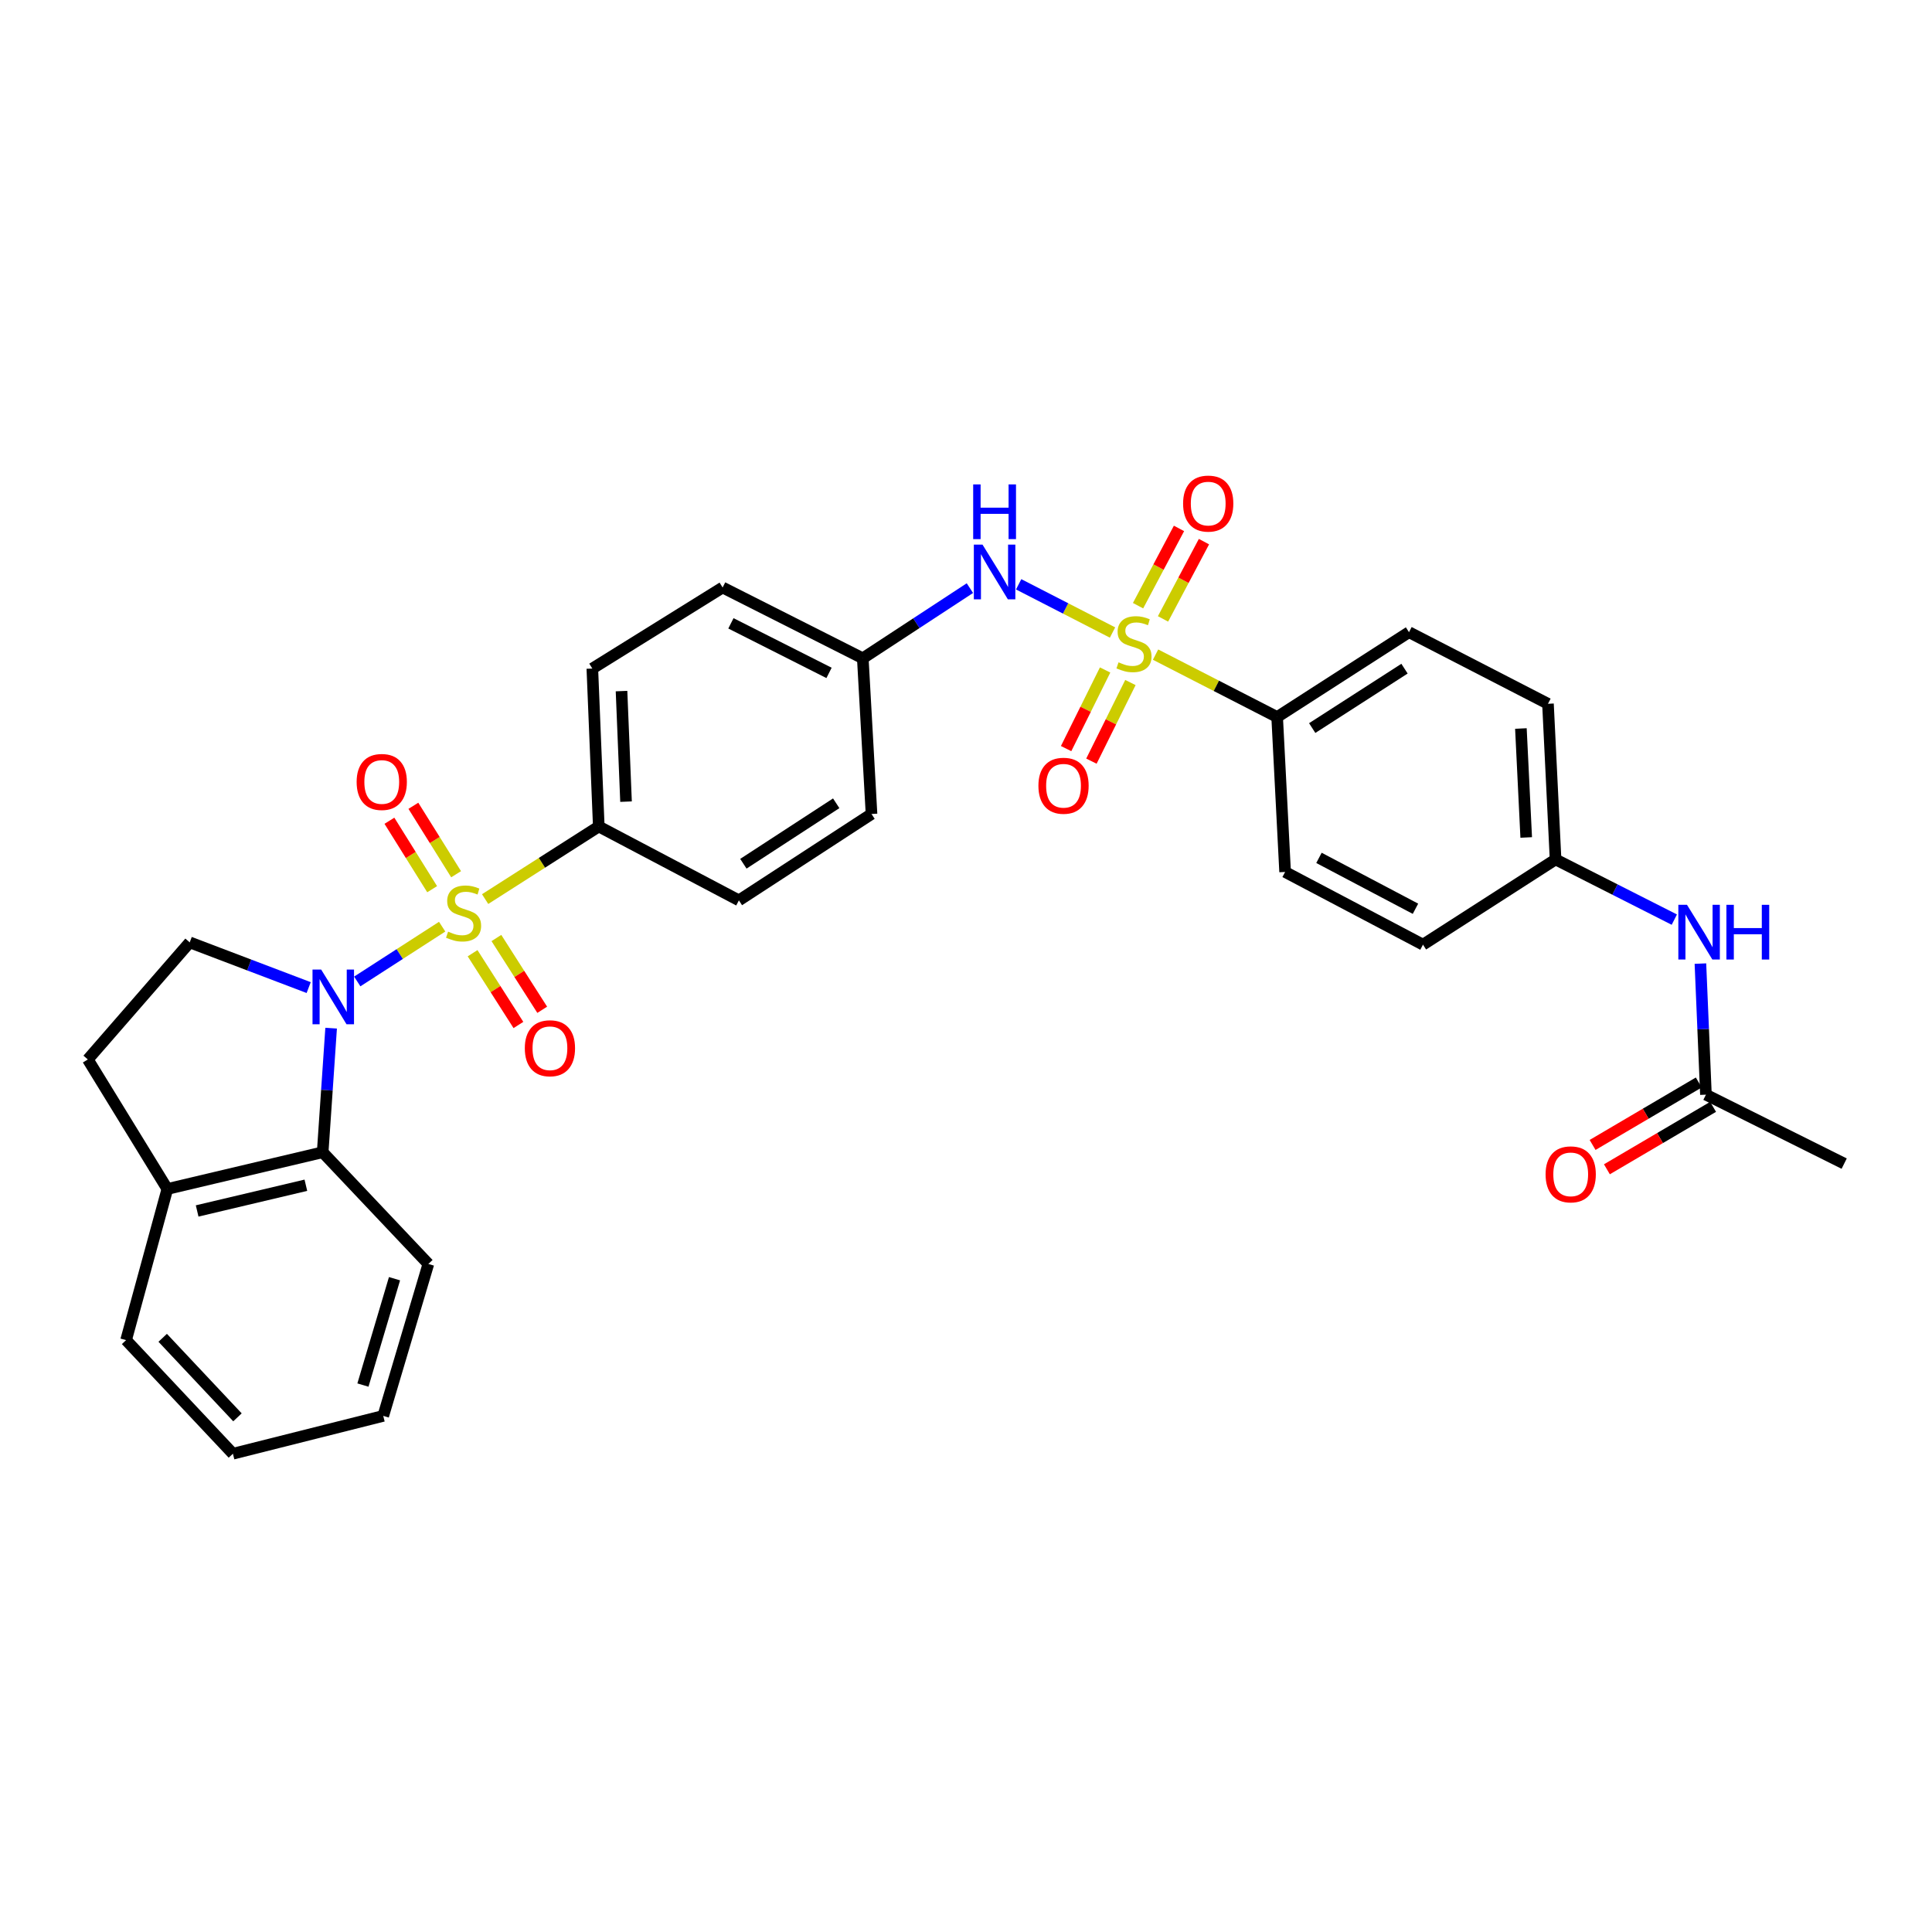 <?xml version='1.0' encoding='iso-8859-1'?>
<svg version='1.1' baseProfile='full'
              xmlns='http://www.w3.org/2000/svg'
                      xmlns:rdkit='http://www.rdkit.org/xml'
                      xmlns:xlink='http://www.w3.org/1999/xlink'
                  xml:space='preserve'
width='1000px' height='1000px' viewBox='0 0 1000 1000'>
<!-- END OF HEADER -->
<rect style='opacity:1.0;fill:#FFFFFF;stroke:none' width='1000' height='1000' x='0' y='0'> </rect>
<path class='bond-0' d='M 228.859,479.646 L 206.886,493.823' style='fill:none;fill-rule:evenodd;stroke:#CCCC00;stroke-width:6px;stroke-linecap:butt;stroke-linejoin:miter;stroke-opacity:1' />
<path class='bond-0' d='M 206.886,493.823 L 184.914,508.001' style='fill:none;fill-rule:evenodd;stroke:#0000FF;stroke-width:6px;stroke-linecap:butt;stroke-linejoin:miter;stroke-opacity:1' />
<path class='bond-4' d='M 251.101,465.366 L 280.515,446.576' style='fill:none;fill-rule:evenodd;stroke:#CCCC00;stroke-width:6px;stroke-linecap:butt;stroke-linejoin:miter;stroke-opacity:1' />
<path class='bond-4' d='M 280.515,446.576 L 309.928,427.787' style='fill:none;fill-rule:evenodd;stroke:#000000;stroke-width:6px;stroke-linecap:butt;stroke-linejoin:miter;stroke-opacity:1' />
<path class='bond-7' d='M 244.611,493.383 L 256.472,511.958' style='fill:none;fill-rule:evenodd;stroke:#CCCC00;stroke-width:6px;stroke-linecap:butt;stroke-linejoin:miter;stroke-opacity:1' />
<path class='bond-7' d='M 256.472,511.958 L 268.333,530.532' style='fill:none;fill-rule:evenodd;stroke:#FF0000;stroke-width:6px;stroke-linecap:butt;stroke-linejoin:miter;stroke-opacity:1' />
<path class='bond-7' d='M 256.934,485.515 L 268.795,504.089' style='fill:none;fill-rule:evenodd;stroke:#CCCC00;stroke-width:6px;stroke-linecap:butt;stroke-linejoin:miter;stroke-opacity:1' />
<path class='bond-7' d='M 268.795,504.089 L 280.655,522.664' style='fill:none;fill-rule:evenodd;stroke:#FF0000;stroke-width:6px;stroke-linecap:butt;stroke-linejoin:miter;stroke-opacity:1' />
<path class='bond-8' d='M 236.082,452.502 L 225.022,434.788' style='fill:none;fill-rule:evenodd;stroke:#CCCC00;stroke-width:6px;stroke-linecap:butt;stroke-linejoin:miter;stroke-opacity:1' />
<path class='bond-8' d='M 225.022,434.788 L 213.963,417.075' style='fill:none;fill-rule:evenodd;stroke:#FF0000;stroke-width:6px;stroke-linecap:butt;stroke-linejoin:miter;stroke-opacity:1' />
<path class='bond-8' d='M 223.68,460.245 L 212.621,442.531' style='fill:none;fill-rule:evenodd;stroke:#CCCC00;stroke-width:6px;stroke-linecap:butt;stroke-linejoin:miter;stroke-opacity:1' />
<path class='bond-8' d='M 212.621,442.531 L 201.561,424.818' style='fill:none;fill-rule:evenodd;stroke:#FF0000;stroke-width:6px;stroke-linecap:butt;stroke-linejoin:miter;stroke-opacity:1' />
<path class='bond-2' d='M 171.394,532.187 L 169.204,564.293' style='fill:none;fill-rule:evenodd;stroke:#0000FF;stroke-width:6px;stroke-linecap:butt;stroke-linejoin:miter;stroke-opacity:1' />
<path class='bond-2' d='M 169.204,564.293 L 167.014,596.4' style='fill:none;fill-rule:evenodd;stroke:#000000;stroke-width:6px;stroke-linecap:butt;stroke-linejoin:miter;stroke-opacity:1' />
<path class='bond-5' d='M 159.77,511.175 L 128.981,499.473' style='fill:none;fill-rule:evenodd;stroke:#0000FF;stroke-width:6px;stroke-linecap:butt;stroke-linejoin:miter;stroke-opacity:1' />
<path class='bond-5' d='M 128.981,499.473 L 98.193,487.771' style='fill:none;fill-rule:evenodd;stroke:#000000;stroke-width:6px;stroke-linecap:butt;stroke-linejoin:miter;stroke-opacity:1' />
<path class='bond-1' d='M 575.842,327.391 L 551.549,314.915' style='fill:none;fill-rule:evenodd;stroke:#CCCC00;stroke-width:6px;stroke-linecap:butt;stroke-linejoin:miter;stroke-opacity:1' />
<path class='bond-1' d='M 551.549,314.915 L 527.255,302.438' style='fill:none;fill-rule:evenodd;stroke:#0000FF;stroke-width:6px;stroke-linecap:butt;stroke-linejoin:miter;stroke-opacity:1' />
<path class='bond-6' d='M 598.113,338.827 L 629.582,354.984' style='fill:none;fill-rule:evenodd;stroke:#CCCC00;stroke-width:6px;stroke-linecap:butt;stroke-linejoin:miter;stroke-opacity:1' />
<path class='bond-6' d='M 629.582,354.984 L 661.051,371.141' style='fill:none;fill-rule:evenodd;stroke:#000000;stroke-width:6px;stroke-linecap:butt;stroke-linejoin:miter;stroke-opacity:1' />
<path class='bond-9' d='M 572.003,346.779 L 561.911,367.126' style='fill:none;fill-rule:evenodd;stroke:#CCCC00;stroke-width:6px;stroke-linecap:butt;stroke-linejoin:miter;stroke-opacity:1' />
<path class='bond-9' d='M 561.911,367.126 L 551.818,387.472' style='fill:none;fill-rule:evenodd;stroke:#FF0000;stroke-width:6px;stroke-linecap:butt;stroke-linejoin:miter;stroke-opacity:1' />
<path class='bond-9' d='M 585.1,353.276 L 575.008,373.623' style='fill:none;fill-rule:evenodd;stroke:#CCCC00;stroke-width:6px;stroke-linecap:butt;stroke-linejoin:miter;stroke-opacity:1' />
<path class='bond-9' d='M 575.008,373.623 L 564.916,393.969' style='fill:none;fill-rule:evenodd;stroke:#FF0000;stroke-width:6px;stroke-linecap:butt;stroke-linejoin:miter;stroke-opacity:1' />
<path class='bond-10' d='M 601.977,320.346 L 612.571,300.347' style='fill:none;fill-rule:evenodd;stroke:#CCCC00;stroke-width:6px;stroke-linecap:butt;stroke-linejoin:miter;stroke-opacity:1' />
<path class='bond-10' d='M 612.571,300.347 L 623.165,280.347' style='fill:none;fill-rule:evenodd;stroke:#FF0000;stroke-width:6px;stroke-linecap:butt;stroke-linejoin:miter;stroke-opacity:1' />
<path class='bond-10' d='M 589.057,313.502 L 599.652,293.503' style='fill:none;fill-rule:evenodd;stroke:#CCCC00;stroke-width:6px;stroke-linecap:butt;stroke-linejoin:miter;stroke-opacity:1' />
<path class='bond-10' d='M 599.652,293.503 L 610.246,273.503' style='fill:none;fill-rule:evenodd;stroke:#FF0000;stroke-width:6px;stroke-linecap:butt;stroke-linejoin:miter;stroke-opacity:1' />
<path class='bond-13' d='M 167.014,596.4 L 86.619,615.414' style='fill:none;fill-rule:evenodd;stroke:#000000;stroke-width:6px;stroke-linecap:butt;stroke-linejoin:miter;stroke-opacity:1' />
<path class='bond-13' d='M 158.32,613.48 L 102.043,626.79' style='fill:none;fill-rule:evenodd;stroke:#000000;stroke-width:6px;stroke-linecap:butt;stroke-linejoin:miter;stroke-opacity:1' />
<path class='bond-26' d='M 167.014,596.4 L 221.719,654.223' style='fill:none;fill-rule:evenodd;stroke:#000000;stroke-width:6px;stroke-linecap:butt;stroke-linejoin:miter;stroke-opacity:1' />
<path class='bond-3' d='M 502.02,304.414 L 474.3,322.577' style='fill:none;fill-rule:evenodd;stroke:#0000FF;stroke-width:6px;stroke-linecap:butt;stroke-linejoin:miter;stroke-opacity:1' />
<path class='bond-3' d='M 474.3,322.577 L 446.579,340.739' style='fill:none;fill-rule:evenodd;stroke:#000000;stroke-width:6px;stroke-linecap:butt;stroke-linejoin:miter;stroke-opacity:1' />
<path class='bond-16' d='M 309.928,427.787 L 306.59,346.043' style='fill:none;fill-rule:evenodd;stroke:#000000;stroke-width:6px;stroke-linecap:butt;stroke-linejoin:miter;stroke-opacity:1' />
<path class='bond-16' d='M 324.035,414.929 L 321.698,357.708' style='fill:none;fill-rule:evenodd;stroke:#000000;stroke-width:6px;stroke-linecap:butt;stroke-linejoin:miter;stroke-opacity:1' />
<path class='bond-17' d='M 309.928,427.787 L 382.453,466.027' style='fill:none;fill-rule:evenodd;stroke:#000000;stroke-width:6px;stroke-linecap:butt;stroke-linejoin:miter;stroke-opacity:1' />
<path class='bond-14' d='M 98.193,487.771 L 45.455,548.372' style='fill:none;fill-rule:evenodd;stroke:#000000;stroke-width:6px;stroke-linecap:butt;stroke-linejoin:miter;stroke-opacity:1' />
<path class='bond-18' d='M 661.051,371.141 L 729.295,327.215' style='fill:none;fill-rule:evenodd;stroke:#000000;stroke-width:6px;stroke-linecap:butt;stroke-linejoin:miter;stroke-opacity:1' />
<path class='bond-18' d='M 679.2,376.846 L 726.972,346.098' style='fill:none;fill-rule:evenodd;stroke:#000000;stroke-width:6px;stroke-linecap:butt;stroke-linejoin:miter;stroke-opacity:1' />
<path class='bond-19' d='M 661.051,371.141 L 665.169,451.326' style='fill:none;fill-rule:evenodd;stroke:#000000;stroke-width:6px;stroke-linecap:butt;stroke-linejoin:miter;stroke-opacity:1' />
<path class='bond-11' d='M 882.987,566.599 L 881.559,532.677' style='fill:none;fill-rule:evenodd;stroke:#000000;stroke-width:6px;stroke-linecap:butt;stroke-linejoin:miter;stroke-opacity:1' />
<path class='bond-11' d='M 881.559,532.677 L 880.131,498.756' style='fill:none;fill-rule:evenodd;stroke:#0000FF;stroke-width:6px;stroke-linecap:butt;stroke-linejoin:miter;stroke-opacity:1' />
<path class='bond-15' d='M 879.281,560.297 L 851.801,576.46' style='fill:none;fill-rule:evenodd;stroke:#000000;stroke-width:6px;stroke-linecap:butt;stroke-linejoin:miter;stroke-opacity:1' />
<path class='bond-15' d='M 851.801,576.46 L 824.32,592.622' style='fill:none;fill-rule:evenodd;stroke:#FF0000;stroke-width:6px;stroke-linecap:butt;stroke-linejoin:miter;stroke-opacity:1' />
<path class='bond-15' d='M 886.693,572.9 L 859.213,589.062' style='fill:none;fill-rule:evenodd;stroke:#000000;stroke-width:6px;stroke-linecap:butt;stroke-linejoin:miter;stroke-opacity:1' />
<path class='bond-15' d='M 859.213,589.062 L 831.732,605.224' style='fill:none;fill-rule:evenodd;stroke:#FF0000;stroke-width:6px;stroke-linecap:butt;stroke-linejoin:miter;stroke-opacity:1' />
<path class='bond-27' d='M 882.987,566.599 L 954.545,602.288' style='fill:none;fill-rule:evenodd;stroke:#000000;stroke-width:6px;stroke-linecap:butt;stroke-linejoin:miter;stroke-opacity:1' />
<path class='bond-12' d='M 866.624,475.993 L 835.891,460.419' style='fill:none;fill-rule:evenodd;stroke:#0000FF;stroke-width:6px;stroke-linecap:butt;stroke-linejoin:miter;stroke-opacity:1' />
<path class='bond-12' d='M 835.891,460.419 L 805.158,444.844' style='fill:none;fill-rule:evenodd;stroke:#000000;stroke-width:6px;stroke-linecap:butt;stroke-linejoin:miter;stroke-opacity:1' />
<path class='bond-28' d='M 86.619,615.414 L 65.265,693.641' style='fill:none;fill-rule:evenodd;stroke:#000000;stroke-width:6px;stroke-linecap:butt;stroke-linejoin:miter;stroke-opacity:1' />
<path class='bond-32' d='M 86.619,615.414 L 45.455,548.372' style='fill:none;fill-rule:evenodd;stroke:#000000;stroke-width:6px;stroke-linecap:butt;stroke-linejoin:miter;stroke-opacity:1' />
<path class='bond-22' d='M 306.59,346.043 L 374.03,304.091' style='fill:none;fill-rule:evenodd;stroke:#000000;stroke-width:6px;stroke-linecap:butt;stroke-linejoin:miter;stroke-opacity:1' />
<path class='bond-23' d='M 382.453,466.027 L 451.095,421.321' style='fill:none;fill-rule:evenodd;stroke:#000000;stroke-width:6px;stroke-linecap:butt;stroke-linejoin:miter;stroke-opacity:1' />
<path class='bond-23' d='M 384.77,447.07 L 432.82,415.776' style='fill:none;fill-rule:evenodd;stroke:#000000;stroke-width:6px;stroke-linecap:butt;stroke-linejoin:miter;stroke-opacity:1' />
<path class='bond-25' d='M 729.295,327.215 L 801.227,364.278' style='fill:none;fill-rule:evenodd;stroke:#000000;stroke-width:6px;stroke-linecap:butt;stroke-linejoin:miter;stroke-opacity:1' />
<path class='bond-24' d='M 665.169,451.326 L 736.532,488.948' style='fill:none;fill-rule:evenodd;stroke:#000000;stroke-width:6px;stroke-linecap:butt;stroke-linejoin:miter;stroke-opacity:1' />
<path class='bond-24' d='M 682.692,444.036 L 732.646,470.372' style='fill:none;fill-rule:evenodd;stroke:#000000;stroke-width:6px;stroke-linecap:butt;stroke-linejoin:miter;stroke-opacity:1' />
<path class='bond-20' d='M 446.579,340.739 L 451.095,421.321' style='fill:none;fill-rule:evenodd;stroke:#000000;stroke-width:6px;stroke-linecap:butt;stroke-linejoin:miter;stroke-opacity:1' />
<path class='bond-31' d='M 446.579,340.739 L 374.03,304.091' style='fill:none;fill-rule:evenodd;stroke:#000000;stroke-width:6px;stroke-linecap:butt;stroke-linejoin:miter;stroke-opacity:1' />
<path class='bond-31' d='M 429.105,348.292 L 378.32,322.638' style='fill:none;fill-rule:evenodd;stroke:#000000;stroke-width:6px;stroke-linecap:butt;stroke-linejoin:miter;stroke-opacity:1' />
<path class='bond-21' d='M 805.158,444.844 L 736.532,488.948' style='fill:none;fill-rule:evenodd;stroke:#000000;stroke-width:6px;stroke-linecap:butt;stroke-linejoin:miter;stroke-opacity:1' />
<path class='bond-34' d='M 805.158,444.844 L 801.227,364.278' style='fill:none;fill-rule:evenodd;stroke:#000000;stroke-width:6px;stroke-linecap:butt;stroke-linejoin:miter;stroke-opacity:1' />
<path class='bond-34' d='M 789.966,433.472 L 787.214,377.075' style='fill:none;fill-rule:evenodd;stroke:#000000;stroke-width:6px;stroke-linecap:butt;stroke-linejoin:miter;stroke-opacity:1' />
<path class='bond-29' d='M 221.719,654.223 L 198.367,732.864' style='fill:none;fill-rule:evenodd;stroke:#000000;stroke-width:6px;stroke-linecap:butt;stroke-linejoin:miter;stroke-opacity:1' />
<path class='bond-29' d='M 204.2,661.857 L 187.854,716.906' style='fill:none;fill-rule:evenodd;stroke:#000000;stroke-width:6px;stroke-linecap:butt;stroke-linejoin:miter;stroke-opacity:1' />
<path class='bond-33' d='M 65.265,693.641 L 120.554,752.447' style='fill:none;fill-rule:evenodd;stroke:#000000;stroke-width:6px;stroke-linecap:butt;stroke-linejoin:miter;stroke-opacity:1' />
<path class='bond-33' d='M 84.21,692.447 L 122.913,733.611' style='fill:none;fill-rule:evenodd;stroke:#000000;stroke-width:6px;stroke-linecap:butt;stroke-linejoin:miter;stroke-opacity:1' />
<path class='bond-30' d='M 198.367,732.864 L 120.554,752.447' style='fill:none;fill-rule:evenodd;stroke:#000000;stroke-width:6px;stroke-linecap:butt;stroke-linejoin:miter;stroke-opacity:1' />
<path  class='atom-0' d='M 231.945 482.213
Q 232.265 482.333, 233.585 482.893
Q 234.905 483.453, 236.345 483.813
Q 237.825 484.133, 239.265 484.133
Q 241.945 484.133, 243.505 482.853
Q 245.065 481.533, 245.065 479.253
Q 245.065 477.693, 244.265 476.733
Q 243.505 475.773, 242.305 475.253
Q 241.105 474.733, 239.105 474.133
Q 236.585 473.373, 235.065 472.653
Q 233.585 471.933, 232.505 470.413
Q 231.465 468.893, 231.465 466.333
Q 231.465 462.773, 233.865 460.573
Q 236.305 458.373, 241.105 458.373
Q 244.385 458.373, 248.105 459.933
L 247.185 463.013
Q 243.785 461.613, 241.225 461.613
Q 238.465 461.613, 236.945 462.773
Q 235.425 463.893, 235.465 465.853
Q 235.465 467.373, 236.225 468.293
Q 237.025 469.213, 238.145 469.733
Q 239.305 470.253, 241.225 470.853
Q 243.785 471.653, 245.305 472.453
Q 246.825 473.253, 247.905 474.893
Q 249.025 476.493, 249.025 479.253
Q 249.025 483.173, 246.385 485.293
Q 243.785 487.373, 239.425 487.373
Q 236.905 487.373, 234.985 486.813
Q 233.105 486.293, 230.865 485.373
L 231.945 482.213
' fill='#CCCC00'/>
<path  class='atom-1' d='M 166.237 501.852
L 175.517 516.852
Q 176.437 518.332, 177.917 521.012
Q 179.397 523.692, 179.477 523.852
L 179.477 501.852
L 183.237 501.852
L 183.237 530.172
L 179.357 530.172
L 169.397 513.772
Q 168.237 511.852, 166.997 509.652
Q 165.797 507.452, 165.437 506.772
L 165.437 530.172
L 161.757 530.172
L 161.757 501.852
L 166.237 501.852
' fill='#0000FF'/>
<path  class='atom-2' d='M 578.95 342.816
Q 579.27 342.936, 580.59 343.496
Q 581.91 344.056, 583.35 344.416
Q 584.83 344.736, 586.27 344.736
Q 588.95 344.736, 590.51 343.456
Q 592.07 342.136, 592.07 339.856
Q 592.07 338.296, 591.27 337.336
Q 590.51 336.376, 589.31 335.856
Q 588.11 335.336, 586.11 334.736
Q 583.59 333.976, 582.07 333.256
Q 580.59 332.536, 579.51 331.016
Q 578.47 329.496, 578.47 326.936
Q 578.47 323.376, 580.87 321.176
Q 583.31 318.976, 588.11 318.976
Q 591.39 318.976, 595.11 320.536
L 594.19 323.616
Q 590.79 322.216, 588.23 322.216
Q 585.47 322.216, 583.95 323.376
Q 582.43 324.496, 582.47 326.456
Q 582.47 327.976, 583.23 328.896
Q 584.03 329.816, 585.15 330.336
Q 586.31 330.856, 588.23 331.456
Q 590.79 332.256, 592.31 333.056
Q 593.83 333.856, 594.91 335.496
Q 596.03 337.096, 596.03 339.856
Q 596.03 343.776, 593.39 345.896
Q 590.79 347.976, 586.43 347.976
Q 583.91 347.976, 581.99 347.416
Q 580.11 346.896, 577.87 345.976
L 578.95 342.816
' fill='#CCCC00'/>
<path  class='atom-4' d='M 508.539 281.882
L 517.819 296.882
Q 518.739 298.362, 520.219 301.042
Q 521.699 303.722, 521.779 303.882
L 521.779 281.882
L 525.539 281.882
L 525.539 310.202
L 521.659 310.202
L 511.699 293.802
Q 510.539 291.882, 509.299 289.682
Q 508.099 287.482, 507.739 286.802
L 507.739 310.202
L 504.059 310.202
L 504.059 281.882
L 508.539 281.882
' fill='#0000FF'/>
<path  class='atom-4' d='M 503.719 250.73
L 507.559 250.73
L 507.559 262.77
L 522.039 262.77
L 522.039 250.73
L 525.879 250.73
L 525.879 279.05
L 522.039 279.05
L 522.039 265.97
L 507.559 265.97
L 507.559 279.05
L 503.719 279.05
L 503.719 250.73
' fill='#0000FF'/>
<path  class='atom-8' d='M 271.643 542.571
Q 271.643 535.771, 275.003 531.971
Q 278.363 528.171, 284.643 528.171
Q 290.923 528.171, 294.283 531.971
Q 297.643 535.771, 297.643 542.571
Q 297.643 549.451, 294.243 553.371
Q 290.843 557.251, 284.643 557.251
Q 278.403 557.251, 275.003 553.371
Q 271.643 549.491, 271.643 542.571
M 284.643 554.051
Q 288.963 554.051, 291.283 551.171
Q 293.643 548.251, 293.643 542.571
Q 293.643 537.011, 291.283 534.211
Q 288.963 531.371, 284.643 531.371
Q 280.323 531.371, 277.963 534.171
Q 275.643 536.971, 275.643 542.571
Q 275.643 548.291, 277.963 551.171
Q 280.323 554.051, 284.643 554.051
' fill='#FF0000'/>
<path  class='atom-9' d='M 184.595 404.742
Q 184.595 397.942, 187.955 394.142
Q 191.315 390.342, 197.595 390.342
Q 203.875 390.342, 207.235 394.142
Q 210.595 397.942, 210.595 404.742
Q 210.595 411.622, 207.195 415.542
Q 203.795 419.422, 197.595 419.422
Q 191.355 419.422, 187.955 415.542
Q 184.595 411.662, 184.595 404.742
M 197.595 416.222
Q 201.915 416.222, 204.235 413.342
Q 206.595 410.422, 206.595 404.742
Q 206.595 399.182, 204.235 396.382
Q 201.915 393.542, 197.595 393.542
Q 193.275 393.542, 190.915 396.342
Q 188.595 399.142, 188.595 404.742
Q 188.595 410.462, 190.915 413.342
Q 193.275 416.222, 197.595 416.222
' fill='#FF0000'/>
<path  class='atom-10' d='M 537.481 406.7
Q 537.481 399.9, 540.841 396.1
Q 544.201 392.3, 550.481 392.3
Q 556.761 392.3, 560.121 396.1
Q 563.481 399.9, 563.481 406.7
Q 563.481 413.58, 560.081 417.5
Q 556.681 421.38, 550.481 421.38
Q 544.241 421.38, 540.841 417.5
Q 537.481 413.62, 537.481 406.7
M 550.481 418.18
Q 554.801 418.18, 557.121 415.3
Q 559.481 412.38, 559.481 406.7
Q 559.481 401.14, 557.121 398.34
Q 554.801 395.5, 550.481 395.5
Q 546.161 395.5, 543.801 398.3
Q 541.481 401.1, 541.481 406.7
Q 541.481 412.42, 543.801 415.3
Q 546.161 418.18, 550.481 418.18
' fill='#FF0000'/>
<path  class='atom-11' d='M 612.369 260.651
Q 612.369 253.851, 615.729 250.051
Q 619.089 246.251, 625.369 246.251
Q 631.649 246.251, 635.009 250.051
Q 638.369 253.851, 638.369 260.651
Q 638.369 267.531, 634.969 271.451
Q 631.569 275.331, 625.369 275.331
Q 619.129 275.331, 615.729 271.451
Q 612.369 267.571, 612.369 260.651
M 625.369 272.131
Q 629.689 272.131, 632.009 269.251
Q 634.369 266.331, 634.369 260.651
Q 634.369 255.091, 632.009 252.291
Q 629.689 249.451, 625.369 249.451
Q 621.049 249.451, 618.689 252.251
Q 616.369 255.051, 616.369 260.651
Q 616.369 266.371, 618.689 269.251
Q 621.049 272.131, 625.369 272.131
' fill='#FF0000'/>
<path  class='atom-13' d='M 873.186 468.331
L 882.466 483.331
Q 883.386 484.811, 884.866 487.491
Q 886.346 490.171, 886.426 490.331
L 886.426 468.331
L 890.186 468.331
L 890.186 496.651
L 886.306 496.651
L 876.346 480.251
Q 875.186 478.331, 873.946 476.131
Q 872.746 473.931, 872.386 473.251
L 872.386 496.651
L 868.706 496.651
L 868.706 468.331
L 873.186 468.331
' fill='#0000FF'/>
<path  class='atom-13' d='M 893.586 468.331
L 897.426 468.331
L 897.426 480.371
L 911.906 480.371
L 911.906 468.331
L 915.746 468.331
L 915.746 496.651
L 911.906 496.651
L 911.906 483.571
L 897.426 483.571
L 897.426 496.651
L 893.586 496.651
L 893.586 468.331
' fill='#0000FF'/>
<path  class='atom-16' d='M 799.996 607.843
Q 799.996 601.043, 803.356 597.243
Q 806.716 593.443, 812.996 593.443
Q 819.276 593.443, 822.636 597.243
Q 825.996 601.043, 825.996 607.843
Q 825.996 614.723, 822.596 618.643
Q 819.196 622.523, 812.996 622.523
Q 806.756 622.523, 803.356 618.643
Q 799.996 614.763, 799.996 607.843
M 812.996 619.323
Q 817.316 619.323, 819.636 616.443
Q 821.996 613.523, 821.996 607.843
Q 821.996 602.283, 819.636 599.483
Q 817.316 596.643, 812.996 596.643
Q 808.676 596.643, 806.316 599.443
Q 803.996 602.243, 803.996 607.843
Q 803.996 613.563, 806.316 616.443
Q 808.676 619.323, 812.996 619.323
' fill='#FF0000'/>
</svg>
